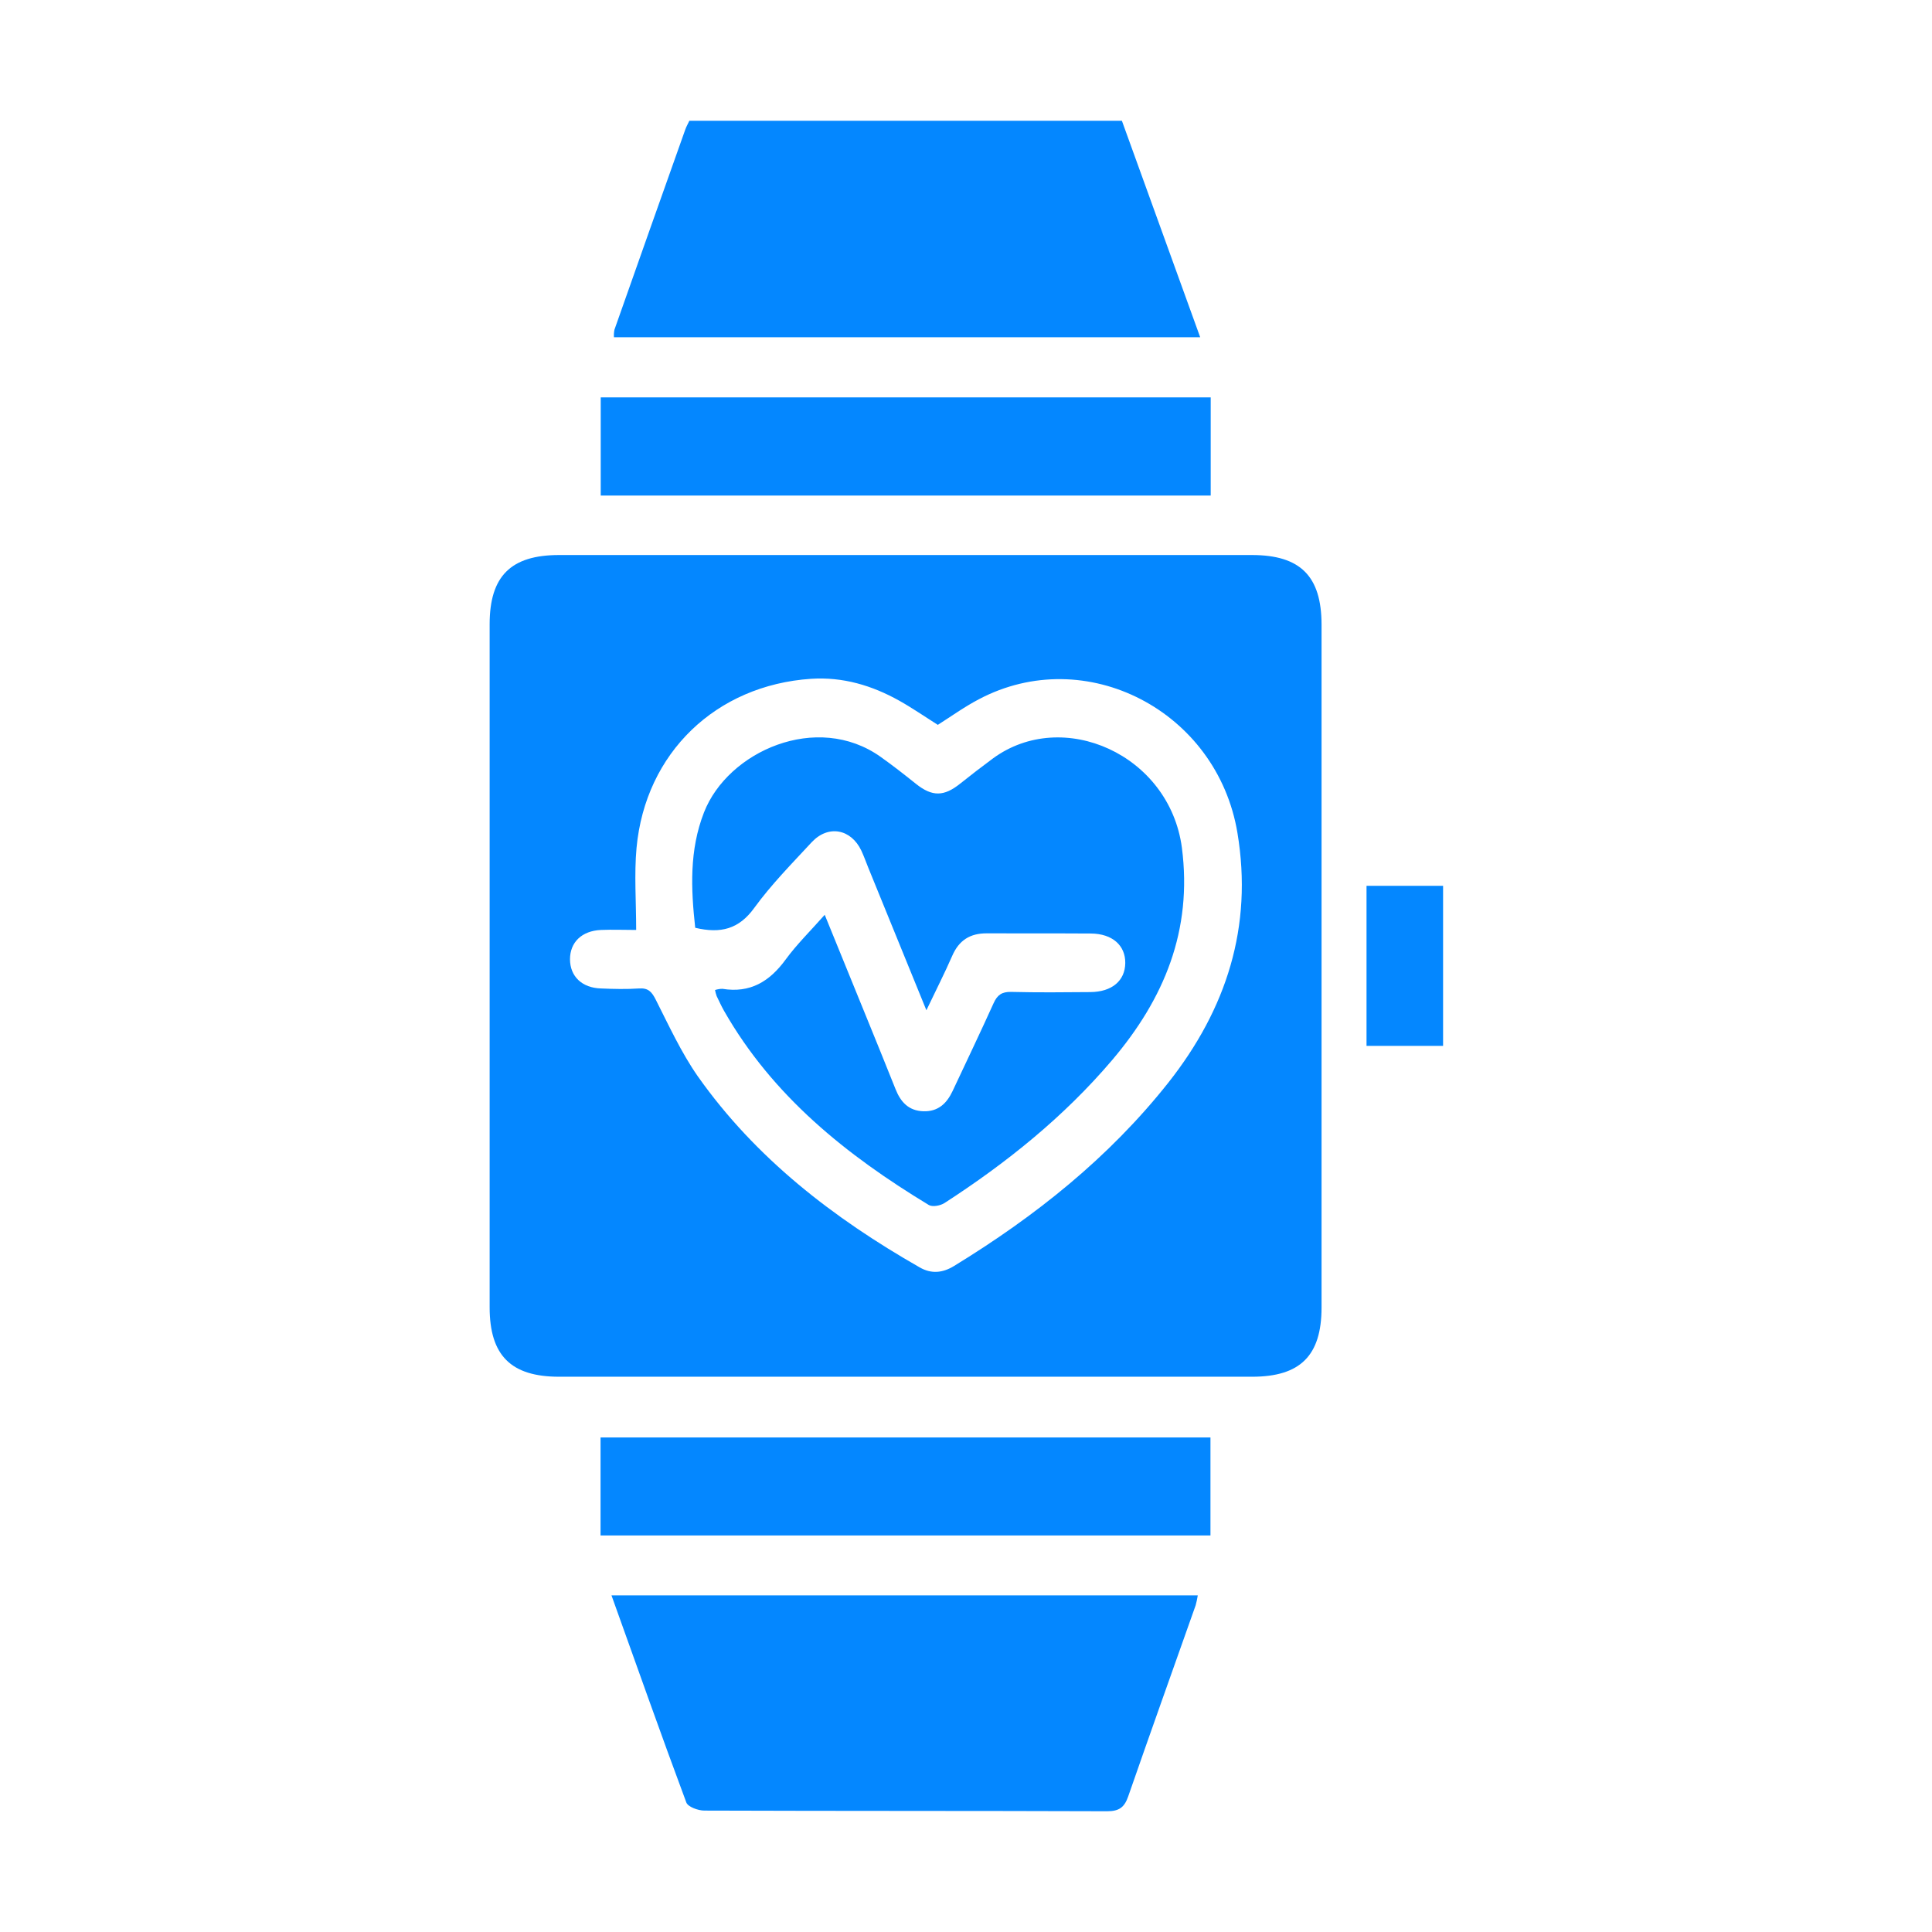 <?xml version="1.0" encoding="UTF-8"?> <svg xmlns="http://www.w3.org/2000/svg" width="32" height="32" viewBox="0 0 32 32" fill="none"><path d="M10.169 5.586C10.166 5.544 10.169 5.502 10.177 5.461C10.566 4.357 10.957 3.252 11.35 2.147C11.368 2.096 11.395 2.049 11.418 2H18.582L19.879 5.586H10.169Z" fill="#0487FF"></path><path d="M20.739 9.193H9.26C8.461 9.193 8.11 9.543 8.11 10.34C8.11 14.111 8.11 17.882 8.11 21.653C8.11 22.45 8.463 22.803 9.26 22.803C11.164 22.803 13.068 22.803 14.972 22.803C16.894 22.803 18.816 22.803 20.739 22.803C21.537 22.803 21.889 22.453 21.889 21.656C21.889 17.885 21.889 14.114 21.889 10.344C21.888 9.543 21.537 9.194 20.739 9.193ZM19.353 17.93C18.367 19.176 17.147 20.146 15.8 20.97C15.614 21.083 15.428 21.104 15.233 20.992C13.802 20.175 12.515 19.184 11.557 17.826C11.284 17.434 11.08 16.99 10.863 16.561C10.797 16.43 10.739 16.361 10.584 16.372C10.375 16.386 10.165 16.381 9.955 16.372C9.639 16.363 9.442 16.172 9.441 15.889C9.441 15.607 9.636 15.417 9.954 15.403C10.143 15.395 10.332 15.403 10.537 15.403C10.537 14.93 10.503 14.483 10.543 14.044C10.689 12.47 11.858 11.349 13.434 11.243C13.961 11.209 14.444 11.353 14.897 11.607C15.111 11.727 15.313 11.867 15.533 12.006C15.752 11.867 15.974 11.707 16.213 11.582C17.983 10.646 20.16 11.774 20.496 13.796C20.754 15.349 20.314 16.712 19.353 17.93Z" fill="#0487FF"></path><path d="M19.839 26.424C19.83 26.479 19.819 26.534 19.804 26.588C19.431 27.643 19.054 28.696 18.687 29.753C18.624 29.935 18.537 30 18.337 30C16.113 29.992 13.889 29.997 11.666 29.989C11.563 29.989 11.392 29.927 11.367 29.853C10.948 28.729 10.549 27.598 10.128 26.424L19.839 26.424Z" fill="#0487FF"></path><path d="M20.053 6.582H9.95V8.208H20.053V6.582Z" fill="#0487FF"></path><path d="M20.049 23.809H9.947V25.432H20.049V23.809Z" fill="#0487FF"></path><path d="M23.902 14.672H22.634V17.323H23.902V14.672Z" fill="#0487FF"></path><path d="M18.42 17.559C17.622 18.498 16.673 19.26 15.644 19.926C15.576 19.97 15.443 19.995 15.383 19.958C14.021 19.133 12.798 18.156 11.992 16.742C11.947 16.663 11.909 16.578 11.87 16.498C11.858 16.466 11.85 16.432 11.843 16.398C11.883 16.385 11.924 16.378 11.966 16.378C12.425 16.453 12.747 16.257 13.012 15.894C13.197 15.641 13.424 15.419 13.66 15.152C13.889 15.712 14.101 16.232 14.312 16.752C14.487 17.181 14.662 17.611 14.834 18.042C14.918 18.253 15.05 18.398 15.293 18.406C15.537 18.414 15.68 18.278 15.777 18.073C16.005 17.587 16.237 17.103 16.458 16.614C16.519 16.479 16.595 16.426 16.747 16.429C17.185 16.44 17.623 16.436 18.061 16.432C18.417 16.429 18.635 16.244 18.638 15.951C18.641 15.659 18.425 15.465 18.069 15.462C17.495 15.458 16.919 15.462 16.347 15.459C16.067 15.457 15.884 15.574 15.772 15.831C15.646 16.12 15.502 16.401 15.344 16.733C15.009 15.912 14.694 15.139 14.38 14.368C14.343 14.275 14.309 14.181 14.267 14.09C14.096 13.729 13.719 13.657 13.445 13.949C13.117 14.303 12.775 14.65 12.492 15.039C12.24 15.387 11.94 15.468 11.515 15.367C11.444 14.721 11.416 14.082 11.66 13.457C12.054 12.445 13.531 11.786 14.586 12.536C14.786 12.678 14.979 12.829 15.171 12.983C15.44 13.197 15.633 13.196 15.904 12.979C16.082 12.837 16.262 12.698 16.445 12.563C17.603 11.712 19.372 12.498 19.576 14.042C19.753 15.41 19.283 16.542 18.42 17.559Z" fill="#0487FF"></path></svg> 